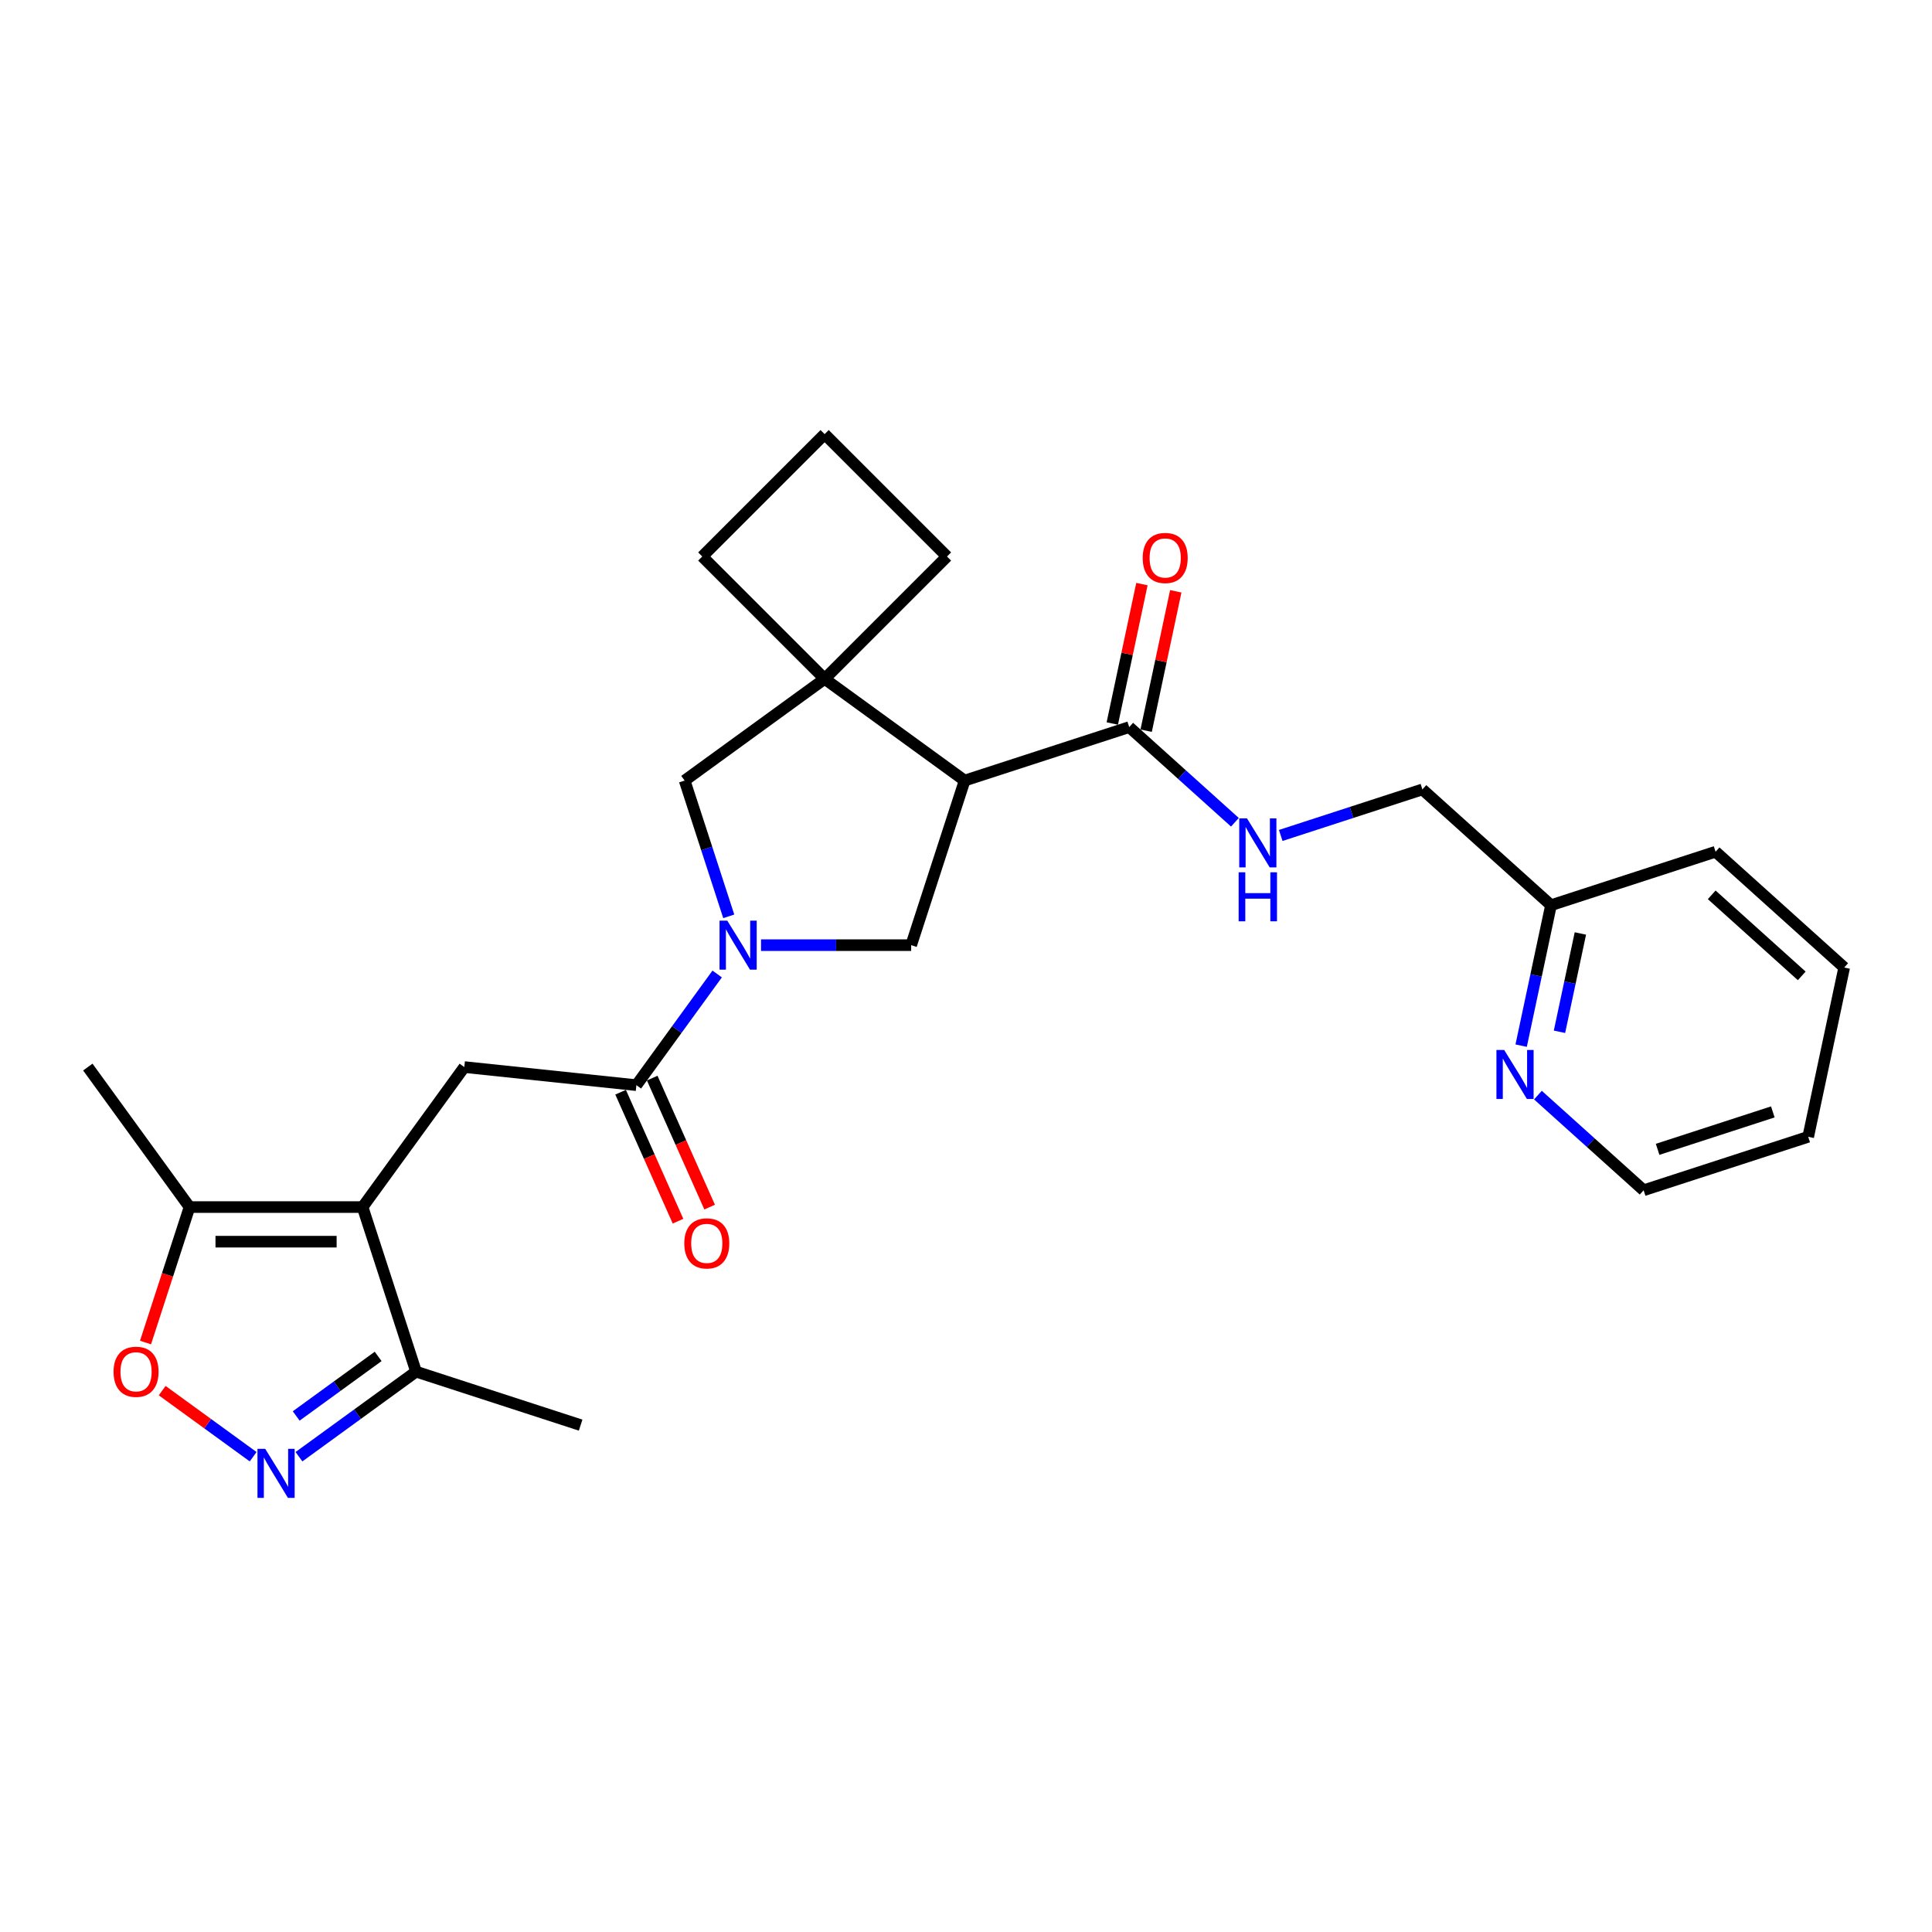 <?xml version='1.0' encoding='iso-8859-1'?>
<svg version='1.1' baseProfile='full'
              xmlns='http://www.w3.org/2000/svg'
                      xmlns:rdkit='http://www.rdkit.org/xml'
                      xmlns:xlink='http://www.w3.org/1999/xlink'
                  xml:space='preserve'
width='1000px' height='1000px' viewBox='0 0 1000 1000'>
<!-- END OF HEADER -->
<rect style='opacity:1.0;fill:#FFFFFF;stroke:none' width='1000' height='1000' x='0' y='0'> </rect>
<path class='bond-3' d='M 371.206,504.134 L 350.303,532.905' style='fill:none;fill-rule:evenodd;stroke:#0000FF;stroke-width:6px;stroke-linecap:butt;stroke-linejoin:miter;stroke-opacity:1' />
<path class='bond-3' d='M 350.303,532.905 L 329.4,561.675' style='fill:none;fill-rule:evenodd;stroke:#000000;stroke-width:6px;stroke-linecap:butt;stroke-linejoin:miter;stroke-opacity:1' />
<path class='bond-5' d='M 393.907,489.212 L 432.762,489.212' style='fill:none;fill-rule:evenodd;stroke:#0000FF;stroke-width:6px;stroke-linecap:butt;stroke-linejoin:miter;stroke-opacity:1' />
<path class='bond-5' d='M 432.762,489.212 L 471.618,489.212' style='fill:none;fill-rule:evenodd;stroke:#000000;stroke-width:6px;stroke-linecap:butt;stroke-linejoin:miter;stroke-opacity:1' />
<path class='bond-11' d='M 377.199,474.289 L 365.784,439.157' style='fill:none;fill-rule:evenodd;stroke:#0000FF;stroke-width:6px;stroke-linecap:butt;stroke-linejoin:miter;stroke-opacity:1' />
<path class='bond-11' d='M 365.784,439.157 L 354.369,404.025' style='fill:none;fill-rule:evenodd;stroke:#000000;stroke-width:6px;stroke-linecap:butt;stroke-linejoin:miter;stroke-opacity:1' />
<path class='bond-0' d='M 187.673,624.776 L 240.32,552.313' style='fill:none;fill-rule:evenodd;stroke:#000000;stroke-width:6px;stroke-linecap:butt;stroke-linejoin:miter;stroke-opacity:1' />
<path class='bond-9' d='M 187.673,624.776 L 98.103,624.776' style='fill:none;fill-rule:evenodd;stroke:#000000;stroke-width:6px;stroke-linecap:butt;stroke-linejoin:miter;stroke-opacity:1' />
<path class='bond-9' d='M 174.237,642.69 L 111.538,642.69' style='fill:none;fill-rule:evenodd;stroke:#000000;stroke-width:6px;stroke-linecap:butt;stroke-linejoin:miter;stroke-opacity:1' />
<path class='bond-10' d='M 187.673,624.776 L 215.351,709.963' style='fill:none;fill-rule:evenodd;stroke:#000000;stroke-width:6px;stroke-linecap:butt;stroke-linejoin:miter;stroke-opacity:1' />
<path class='bond-1' d='M 499.296,404.025 L 471.618,489.212' style='fill:none;fill-rule:evenodd;stroke:#000000;stroke-width:6px;stroke-linecap:butt;stroke-linejoin:miter;stroke-opacity:1' />
<path class='bond-8' d='M 499.296,404.025 L 584.483,376.347' style='fill:none;fill-rule:evenodd;stroke:#000000;stroke-width:6px;stroke-linecap:butt;stroke-linejoin:miter;stroke-opacity:1' />
<path class='bond-27' d='M 499.296,404.025 L 426.833,351.378' style='fill:none;fill-rule:evenodd;stroke:#000000;stroke-width:6px;stroke-linecap:butt;stroke-linejoin:miter;stroke-opacity:1' />
<path class='bond-2' d='M 154.747,753.994 L 185.049,731.978' style='fill:none;fill-rule:evenodd;stroke:#0000FF;stroke-width:6px;stroke-linecap:butt;stroke-linejoin:miter;stroke-opacity:1' />
<path class='bond-2' d='M 185.049,731.978 L 215.351,709.963' style='fill:none;fill-rule:evenodd;stroke:#000000;stroke-width:6px;stroke-linecap:butt;stroke-linejoin:miter;stroke-opacity:1' />
<path class='bond-2' d='M 153.308,732.897 L 174.519,717.486' style='fill:none;fill-rule:evenodd;stroke:#0000FF;stroke-width:6px;stroke-linecap:butt;stroke-linejoin:miter;stroke-opacity:1' />
<path class='bond-2' d='M 174.519,717.486 L 195.731,702.075' style='fill:none;fill-rule:evenodd;stroke:#000000;stroke-width:6px;stroke-linecap:butt;stroke-linejoin:miter;stroke-opacity:1' />
<path class='bond-29' d='M 131.028,753.994 L 107.485,736.889' style='fill:none;fill-rule:evenodd;stroke:#0000FF;stroke-width:6px;stroke-linecap:butt;stroke-linejoin:miter;stroke-opacity:1' />
<path class='bond-29' d='M 107.485,736.889 L 83.941,719.783' style='fill:none;fill-rule:evenodd;stroke:#FF0000;stroke-width:6px;stroke-linecap:butt;stroke-linejoin:miter;stroke-opacity:1' />
<path class='bond-6' d='M 329.4,561.675 L 240.32,552.313' style='fill:none;fill-rule:evenodd;stroke:#000000;stroke-width:6px;stroke-linecap:butt;stroke-linejoin:miter;stroke-opacity:1' />
<path class='bond-13' d='M 321.217,565.318 L 336.079,598.699' style='fill:none;fill-rule:evenodd;stroke:#000000;stroke-width:6px;stroke-linecap:butt;stroke-linejoin:miter;stroke-opacity:1' />
<path class='bond-13' d='M 336.079,598.699 L 350.941,632.079' style='fill:none;fill-rule:evenodd;stroke:#FF0000;stroke-width:6px;stroke-linecap:butt;stroke-linejoin:miter;stroke-opacity:1' />
<path class='bond-13' d='M 337.582,558.032 L 352.444,591.412' style='fill:none;fill-rule:evenodd;stroke:#000000;stroke-width:6px;stroke-linecap:butt;stroke-linejoin:miter;stroke-opacity:1' />
<path class='bond-13' d='M 352.444,591.412 L 367.306,624.793' style='fill:none;fill-rule:evenodd;stroke:#FF0000;stroke-width:6px;stroke-linecap:butt;stroke-linejoin:miter;stroke-opacity:1' />
<path class='bond-4' d='M 426.833,351.378 L 354.369,404.025' style='fill:none;fill-rule:evenodd;stroke:#000000;stroke-width:6px;stroke-linecap:butt;stroke-linejoin:miter;stroke-opacity:1' />
<path class='bond-18' d='M 426.833,351.378 L 490.168,288.042' style='fill:none;fill-rule:evenodd;stroke:#000000;stroke-width:6px;stroke-linecap:butt;stroke-linejoin:miter;stroke-opacity:1' />
<path class='bond-19' d='M 426.833,351.378 L 363.497,288.042' style='fill:none;fill-rule:evenodd;stroke:#000000;stroke-width:6px;stroke-linecap:butt;stroke-linejoin:miter;stroke-opacity:1' />
<path class='bond-7' d='M 75.319,694.897 L 86.711,659.837' style='fill:none;fill-rule:evenodd;stroke:#FF0000;stroke-width:6px;stroke-linecap:butt;stroke-linejoin:miter;stroke-opacity:1' />
<path class='bond-7' d='M 86.711,659.837 L 98.103,624.776' style='fill:none;fill-rule:evenodd;stroke:#000000;stroke-width:6px;stroke-linecap:butt;stroke-linejoin:miter;stroke-opacity:1' />
<path class='bond-12' d='M 584.483,376.347 L 611.835,400.975' style='fill:none;fill-rule:evenodd;stroke:#000000;stroke-width:6px;stroke-linecap:butt;stroke-linejoin:miter;stroke-opacity:1' />
<path class='bond-12' d='M 611.835,400.975 L 639.187,425.603' style='fill:none;fill-rule:evenodd;stroke:#0000FF;stroke-width:6px;stroke-linecap:butt;stroke-linejoin:miter;stroke-opacity:1' />
<path class='bond-15' d='M 593.244,378.209 L 600.912,342.133' style='fill:none;fill-rule:evenodd;stroke:#000000;stroke-width:6px;stroke-linecap:butt;stroke-linejoin:miter;stroke-opacity:1' />
<path class='bond-15' d='M 600.912,342.133 L 608.58,306.056' style='fill:none;fill-rule:evenodd;stroke:#FF0000;stroke-width:6px;stroke-linecap:butt;stroke-linejoin:miter;stroke-opacity:1' />
<path class='bond-15' d='M 575.721,374.485 L 583.39,338.408' style='fill:none;fill-rule:evenodd;stroke:#000000;stroke-width:6px;stroke-linecap:butt;stroke-linejoin:miter;stroke-opacity:1' />
<path class='bond-15' d='M 583.39,338.408 L 591.058,302.332' style='fill:none;fill-rule:evenodd;stroke:#FF0000;stroke-width:6px;stroke-linecap:butt;stroke-linejoin:miter;stroke-opacity:1' />
<path class='bond-20' d='M 98.103,624.776 L 45.455,552.313' style='fill:none;fill-rule:evenodd;stroke:#000000;stroke-width:6px;stroke-linecap:butt;stroke-linejoin:miter;stroke-opacity:1' />
<path class='bond-21' d='M 215.351,709.963 L 300.537,737.641' style='fill:none;fill-rule:evenodd;stroke:#000000;stroke-width:6px;stroke-linecap:butt;stroke-linejoin:miter;stroke-opacity:1' />
<path class='bond-16' d='M 662.905,432.428 L 699.569,420.515' style='fill:none;fill-rule:evenodd;stroke:#0000FF;stroke-width:6px;stroke-linecap:butt;stroke-linejoin:miter;stroke-opacity:1' />
<path class='bond-16' d='M 699.569,420.515 L 736.232,408.602' style='fill:none;fill-rule:evenodd;stroke:#000000;stroke-width:6px;stroke-linecap:butt;stroke-linejoin:miter;stroke-opacity:1' />
<path class='bond-14' d='M 787.345,541.227 L 795.07,504.881' style='fill:none;fill-rule:evenodd;stroke:#0000FF;stroke-width:6px;stroke-linecap:butt;stroke-linejoin:miter;stroke-opacity:1' />
<path class='bond-14' d='M 795.07,504.881 L 802.796,468.536' style='fill:none;fill-rule:evenodd;stroke:#000000;stroke-width:6px;stroke-linecap:butt;stroke-linejoin:miter;stroke-opacity:1' />
<path class='bond-14' d='M 807.185,534.048 L 812.593,508.606' style='fill:none;fill-rule:evenodd;stroke:#0000FF;stroke-width:6px;stroke-linecap:butt;stroke-linejoin:miter;stroke-opacity:1' />
<path class='bond-14' d='M 812.593,508.606 L 818.001,483.164' style='fill:none;fill-rule:evenodd;stroke:#000000;stroke-width:6px;stroke-linecap:butt;stroke-linejoin:miter;stroke-opacity:1' />
<path class='bond-23' d='M 796.032,566.827 L 823.384,591.455' style='fill:none;fill-rule:evenodd;stroke:#0000FF;stroke-width:6px;stroke-linecap:butt;stroke-linejoin:miter;stroke-opacity:1' />
<path class='bond-23' d='M 823.384,591.455 L 850.737,616.083' style='fill:none;fill-rule:evenodd;stroke:#000000;stroke-width:6px;stroke-linecap:butt;stroke-linejoin:miter;stroke-opacity:1' />
<path class='bond-17' d='M 736.232,408.602 L 802.796,468.536' style='fill:none;fill-rule:evenodd;stroke:#000000;stroke-width:6px;stroke-linecap:butt;stroke-linejoin:miter;stroke-opacity:1' />
<path class='bond-24' d='M 802.796,468.536 L 887.982,440.858' style='fill:none;fill-rule:evenodd;stroke:#000000;stroke-width:6px;stroke-linecap:butt;stroke-linejoin:miter;stroke-opacity:1' />
<path class='bond-28' d='M 490.168,288.042 L 426.833,224.706' style='fill:none;fill-rule:evenodd;stroke:#000000;stroke-width:6px;stroke-linecap:butt;stroke-linejoin:miter;stroke-opacity:1' />
<path class='bond-22' d='M 363.497,288.042 L 426.833,224.706' style='fill:none;fill-rule:evenodd;stroke:#000000;stroke-width:6px;stroke-linecap:butt;stroke-linejoin:miter;stroke-opacity:1' />
<path class='bond-30' d='M 850.737,616.083 L 935.923,588.404' style='fill:none;fill-rule:evenodd;stroke:#000000;stroke-width:6px;stroke-linecap:butt;stroke-linejoin:miter;stroke-opacity:1' />
<path class='bond-30' d='M 857.979,594.894 L 917.609,575.519' style='fill:none;fill-rule:evenodd;stroke:#000000;stroke-width:6px;stroke-linecap:butt;stroke-linejoin:miter;stroke-opacity:1' />
<path class='bond-26' d='M 887.982,440.858 L 954.545,500.792' style='fill:none;fill-rule:evenodd;stroke:#000000;stroke-width:6px;stroke-linecap:butt;stroke-linejoin:miter;stroke-opacity:1' />
<path class='bond-26' d='M 885.98,463.16 L 932.574,505.114' style='fill:none;fill-rule:evenodd;stroke:#000000;stroke-width:6px;stroke-linecap:butt;stroke-linejoin:miter;stroke-opacity:1' />
<path class='bond-25' d='M 935.923,588.404 L 954.545,500.792' style='fill:none;fill-rule:evenodd;stroke:#000000;stroke-width:6px;stroke-linecap:butt;stroke-linejoin:miter;stroke-opacity:1' />
<path  class='atom-0' d='M 376.441 476.529
L 384.753 489.964
Q 385.577 491.29, 386.902 493.69
Q 388.228 496.091, 388.3 496.234
L 388.3 476.529
L 391.668 476.529
L 391.668 501.895
L 388.192 501.895
L 379.271 487.205
Q 378.232 485.486, 377.121 483.515
Q 376.047 481.544, 375.724 480.935
L 375.724 501.895
L 372.428 501.895
L 372.428 476.529
L 376.441 476.529
' fill='#0000FF'/>
<path  class='atom-3' d='M 137.28 749.927
L 145.593 763.363
Q 146.417 764.689, 147.742 767.089
Q 149.068 769.489, 149.139 769.633
L 149.139 749.927
L 152.507 749.927
L 152.507 775.294
L 149.032 775.294
L 140.111 760.604
Q 139.072 758.884, 137.961 756.914
Q 136.886 754.943, 136.564 754.334
L 136.564 775.294
L 133.268 775.294
L 133.268 749.927
L 137.28 749.927
' fill='#0000FF'/>
<path  class='atom-8' d='M 58.78 710.034
Q 58.78 703.943, 61.789 700.54
Q 64.799 697.136, 70.424 697.136
Q 76.049 697.136, 79.058 700.54
Q 82.068 703.943, 82.068 710.034
Q 82.068 716.197, 79.022 719.708
Q 75.977 723.183, 70.424 723.183
Q 64.835 723.183, 61.789 719.708
Q 58.78 716.232, 58.78 710.034
M 70.424 720.317
Q 74.293 720.317, 76.371 717.737
Q 78.485 715.122, 78.485 710.034
Q 78.485 705.054, 76.371 702.546
Q 74.293 700.002, 70.424 700.002
Q 66.554 700.002, 64.441 702.51
Q 62.362 705.018, 62.362 710.034
Q 62.362 715.158, 64.441 717.737
Q 66.554 720.317, 70.424 720.317
' fill='#FF0000'/>
<path  class='atom-13' d='M 645.439 423.598
L 653.751 437.033
Q 654.575 438.359, 655.901 440.759
Q 657.226 443.16, 657.298 443.303
L 657.298 423.598
L 660.666 423.598
L 660.666 448.964
L 657.191 448.964
L 648.269 434.275
Q 647.23 432.555, 646.12 430.584
Q 645.045 428.614, 644.722 428.005
L 644.722 448.964
L 641.426 448.964
L 641.426 423.598
L 645.439 423.598
' fill='#0000FF'/>
<path  class='atom-13' d='M 641.122 451.501
L 644.561 451.501
L 644.561 462.285
L 657.531 462.285
L 657.531 451.501
L 660.97 451.501
L 660.97 476.867
L 657.531 476.867
L 657.531 465.151
L 644.561 465.151
L 644.561 476.867
L 641.122 476.867
L 641.122 451.501
' fill='#0000FF'/>
<path  class='atom-14' d='M 354.187 643.573
Q 354.187 637.483, 357.197 634.079
Q 360.206 630.675, 365.831 630.675
Q 371.456 630.675, 374.466 634.079
Q 377.475 637.483, 377.475 643.573
Q 377.475 649.736, 374.43 653.247
Q 371.385 656.722, 365.831 656.722
Q 360.242 656.722, 357.197 653.247
Q 354.187 649.772, 354.187 643.573
M 365.831 653.856
Q 369.701 653.856, 371.779 651.276
Q 373.893 648.661, 373.893 643.573
Q 373.893 638.593, 371.779 636.085
Q 369.701 633.541, 365.831 633.541
Q 361.962 633.541, 359.848 636.049
Q 357.77 638.557, 357.77 643.573
Q 357.77 648.697, 359.848 651.276
Q 361.962 653.856, 365.831 653.856
' fill='#FF0000'/>
<path  class='atom-15' d='M 778.566 543.466
L 786.878 556.901
Q 787.702 558.227, 789.028 560.627
Q 790.353 563.028, 790.425 563.171
L 790.425 543.466
L 793.793 543.466
L 793.793 568.832
L 790.318 568.832
L 781.396 554.143
Q 780.357 552.423, 779.247 550.452
Q 778.172 548.482, 777.849 547.873
L 777.849 568.832
L 774.553 568.832
L 774.553 543.466
L 778.566 543.466
' fill='#0000FF'/>
<path  class='atom-16' d='M 591.461 288.806
Q 591.461 282.715, 594.471 279.311
Q 597.48 275.908, 603.105 275.908
Q 608.73 275.908, 611.74 279.311
Q 614.749 282.715, 614.749 288.806
Q 614.749 294.968, 611.704 298.479
Q 608.659 301.955, 603.105 301.955
Q 597.516 301.955, 594.471 298.479
Q 591.461 295.004, 591.461 288.806
M 603.105 299.088
Q 606.975 299.088, 609.053 296.509
Q 611.167 293.893, 611.167 288.806
Q 611.167 283.826, 609.053 281.318
Q 606.975 278.774, 603.105 278.774
Q 599.236 278.774, 597.122 281.282
Q 595.044 283.79, 595.044 288.806
Q 595.044 293.929, 597.122 296.509
Q 599.236 299.088, 603.105 299.088
' fill='#FF0000'/>
</svg>
